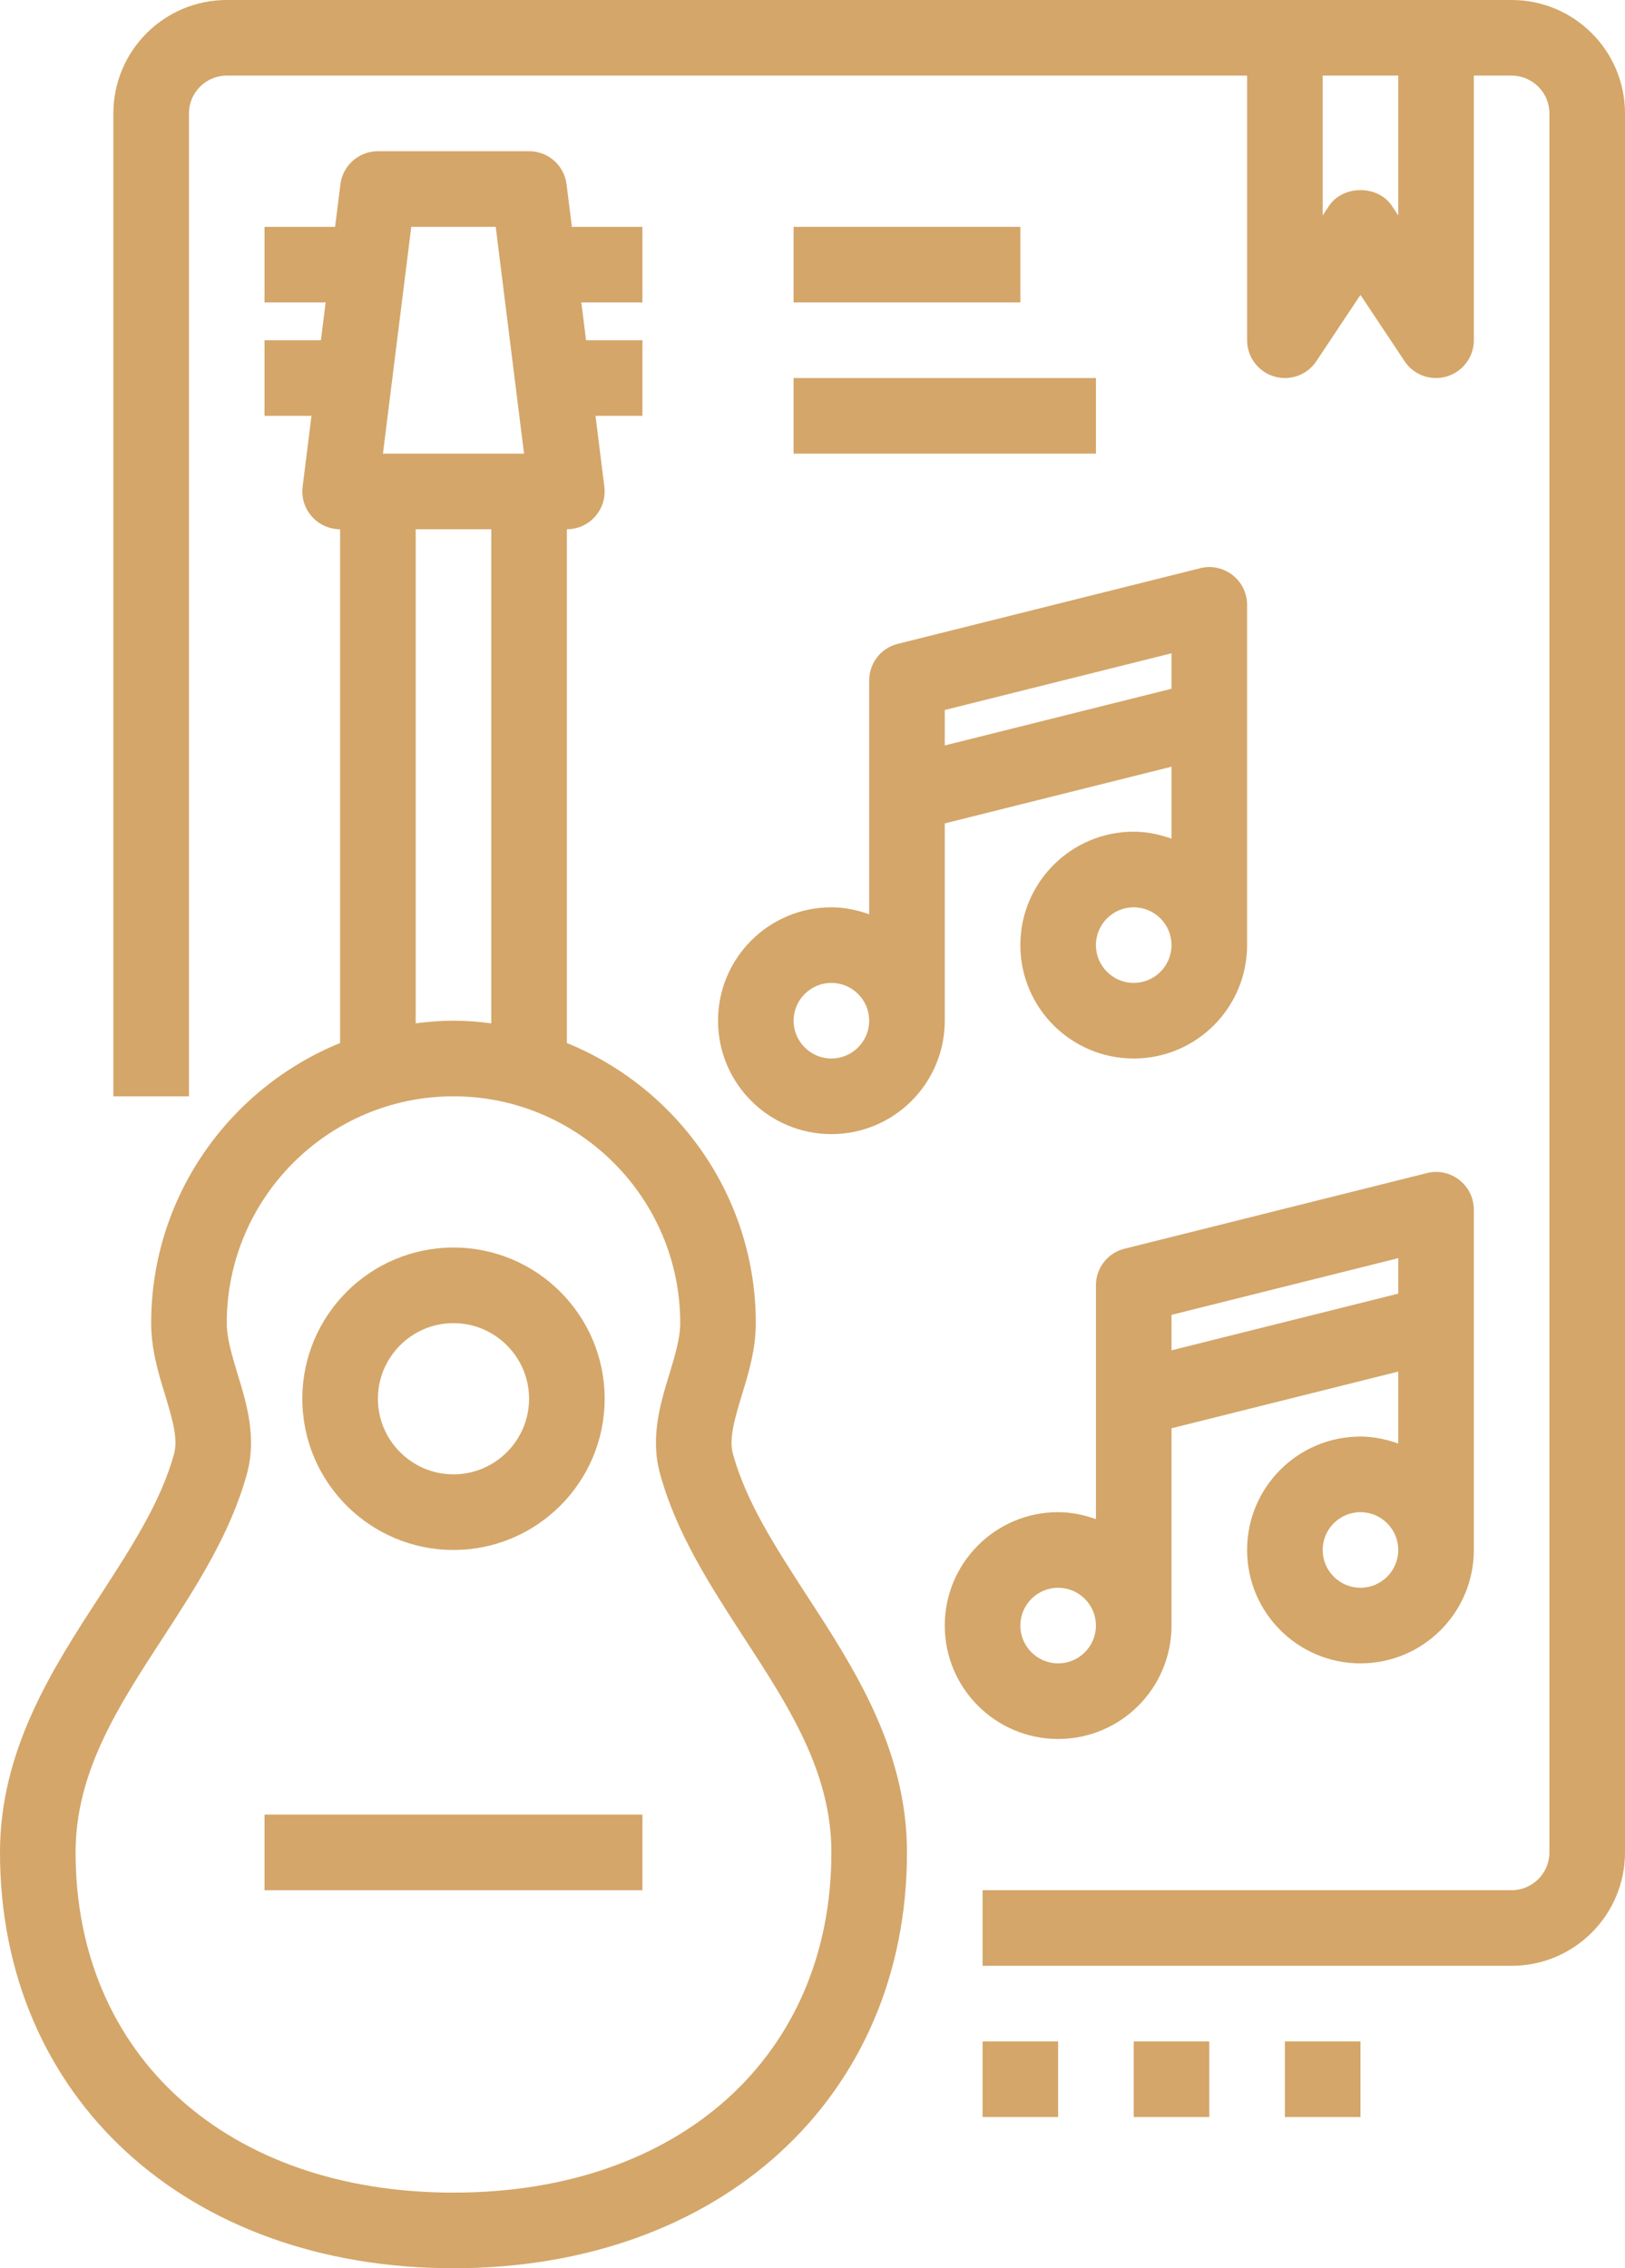 <?xml version="1.0" encoding="UTF-8" standalone="no"?><svg xmlns="http://www.w3.org/2000/svg" xmlns:xlink="http://www.w3.org/1999/xlink" fill="#000000" height="60" preserveAspectRatio="xMidYMid meet" version="1" viewBox="10.0 2.0 43.0 60.0" width="43" zoomAndPan="magnify"><g fill="#d4a669" id="change1_1"><path d="M 22 60 C 16.02 60 12 56.383 12 51 C 12 48.875 13.125 47.141 14.32 45.309 C 15.195 43.961 16.098 42.57 16.531 40.996 C 16.801 40.031 16.527 39.125 16.281 38.328 C 16.137 37.848 16 37.395 16 37 C 16 33.691 18.691 31 22 31 C 25.309 31 28 33.691 28 37 C 28 37.395 27.863 37.848 27.719 38.328 C 27.473 39.125 27.199 40.027 27.469 40.996 C 27.902 42.57 28.805 43.961 29.68 45.309 C 30.875 47.141 32 48.875 32 51 C 32 56.383 27.98 60 22 60 Z M 21 16 L 23 16 L 23 29.07 C 22.672 29.027 22.34 29 22 29 C 21.66 29 21.328 29.027 21 29.07 Z M 20.883 8 L 23.117 8 L 23.867 14 L 20.133 14 Z M 29.395 40.461 C 29.281 40.055 29.445 39.523 29.629 38.906 C 29.805 38.34 30 37.691 30 37 C 30 33.652 27.926 30.781 25 29.59 L 25 16 C 25.285 16 25.559 15.879 25.75 15.66 C 25.941 15.445 26.027 15.16 25.992 14.875 L 25.758 13 L 27 13 L 27 11 L 25.508 11 L 25.383 10 L 27 10 L 27 8 L 25.133 8 L 24.992 6.875 C 24.93 6.375 24.504 6 24 6 L 20 6 C 19.496 6 19.07 6.375 19.008 6.875 L 18.867 8 L 17 8 L 17 10 L 18.617 10 L 18.492 11 L 17 11 L 17 13 L 18.242 13 L 18.008 14.875 C 17.973 15.16 18.059 15.445 18.25 15.66 C 18.441 15.879 18.715 16 19 16 L 19 29.59 C 16.074 30.781 14 33.652 14 37 C 14 37.691 14.195 38.34 14.371 38.906 C 14.555 39.523 14.719 40.055 14.605 40.461 C 14.254 41.738 13.469 42.941 12.641 44.219 C 11.402 46.121 10 48.281 10 51 C 10 57.477 14.934 62 22 62 C 29.066 62 34 57.477 34 51 C 34 48.281 32.598 46.121 31.359 44.219 C 30.531 42.941 29.746 41.738 29.395 40.461" fill="inherit"/><path d="M 22 37 C 23.102 37 24 37.898 24 39 C 24 40.102 23.102 41 22 41 C 20.898 41 20 40.102 20 39 C 20 37.898 20.898 37 22 37 Z M 22 43 C 24.207 43 26 41.207 26 39 C 26 36.793 24.207 35 22 35 C 19.793 35 18 36.793 18 39 C 18 41.207 19.793 43 22 43" fill="inherit"/><path d="M 17 52 L 27 52 L 27 50 L 17 50 L 17 52" fill="inherit"/><path d="M 47 7.699 L 46.832 7.445 C 46.461 6.891 45.539 6.891 45.168 7.445 L 45 7.699 L 45 4 L 47 4 Z M 50 2 L 16 2 C 14.344 2 13 3.344 13 5 L 13 31 L 15 31 L 15 5 C 15 4.449 15.449 4 16 4 L 43 4 L 43 11 C 43 11.441 43.289 11.828 43.711 11.957 C 44.129 12.086 44.59 11.922 44.832 11.555 L 46 9.801 L 47.168 11.555 C 47.355 11.84 47.672 12 48 12 C 48.098 12 48.195 11.984 48.289 11.957 C 48.711 11.828 49 11.441 49 11 L 49 4 L 50 4 C 50.551 4 51 4.449 51 5 L 51 51 C 51 51.551 50.551 52 50 52 L 36 52 L 36 54 L 50 54 C 51.656 54 53 52.656 53 51 L 53 5 C 53 3.344 51.656 2 50 2" fill="inherit"/><path d="M 32 30 C 31.449 30 31 29.551 31 29 C 31 28.449 31.449 28 32 28 C 32.551 28 33 28.449 33 29 C 33 29.551 32.551 30 32 30 Z M 41 19.281 L 41 20.219 L 35 21.719 L 35 20.781 Z M 40 28 C 39.449 28 39 27.551 39 27 C 39 26.449 39.449 26 40 26 C 40.551 26 41 26.449 41 27 C 41 27.551 40.551 28 40 28 Z M 35 23.781 L 41 22.281 L 41 24.184 C 40.684 24.074 40.352 24 40 24 C 38.344 24 37 25.344 37 27 C 37 28.656 38.344 30 40 30 C 41.656 30 43 28.656 43 27 L 43 18 C 43 17.691 42.859 17.402 42.613 17.211 C 42.371 17.023 42.055 16.953 41.758 17.031 L 33.758 19.031 C 33.312 19.141 33 19.539 33 20 L 33 26.184 C 32.684 26.074 32.352 26 32 26 C 30.344 26 29 27.344 29 29 C 29 30.656 30.344 32 32 32 C 33.656 32 35 30.656 35 29 L 35 23.781" fill="inherit"/><path d="M 37 45 C 37 44.449 37.449 44 38 44 C 38.551 44 39 44.449 39 45 C 39 45.551 38.551 46 38 46 C 37.449 46 37 45.551 37 45 Z M 47 35.281 L 47 36.219 L 41 37.719 L 41 36.781 Z M 46 44 C 45.449 44 45 43.551 45 43 C 45 42.449 45.449 42 46 42 C 46.551 42 47 42.449 47 43 C 47 43.551 46.551 44 46 44 Z M 41 45 L 41 39.781 L 47 38.281 L 47 40.184 C 46.684 40.074 46.352 40 46 40 C 44.344 40 43 41.344 43 43 C 43 44.656 44.344 46 46 46 C 47.656 46 49 44.656 49 43 L 49 34 C 49 33.691 48.859 33.402 48.613 33.211 C 48.371 33.023 48.055 32.953 47.758 33.031 L 39.758 35.031 C 39.312 35.141 39 35.539 39 36 L 39 42.184 C 38.684 42.074 38.352 42 38 42 C 36.344 42 35 43.344 35 45 C 35 46.656 36.344 48 38 48 C 39.656 48 41 46.656 41 45" fill="inherit"/><path d="M 31 14 L 39 14 L 39 12 L 31 12 L 31 14" fill="inherit"/><path d="M 31 8 L 31 10 L 37 10 L 37 8 L 31 8" fill="inherit"/><path d="M 36 58 L 38 58 L 38 56 L 36 56 L 36 58" fill="inherit"/><path d="M 40 58 L 42 58 L 42 56 L 40 56 L 40 58" fill="inherit"/><path d="M 44 58 L 46 58 L 46 56 L 44 56 L 44 58" fill="inherit"/></g></svg>